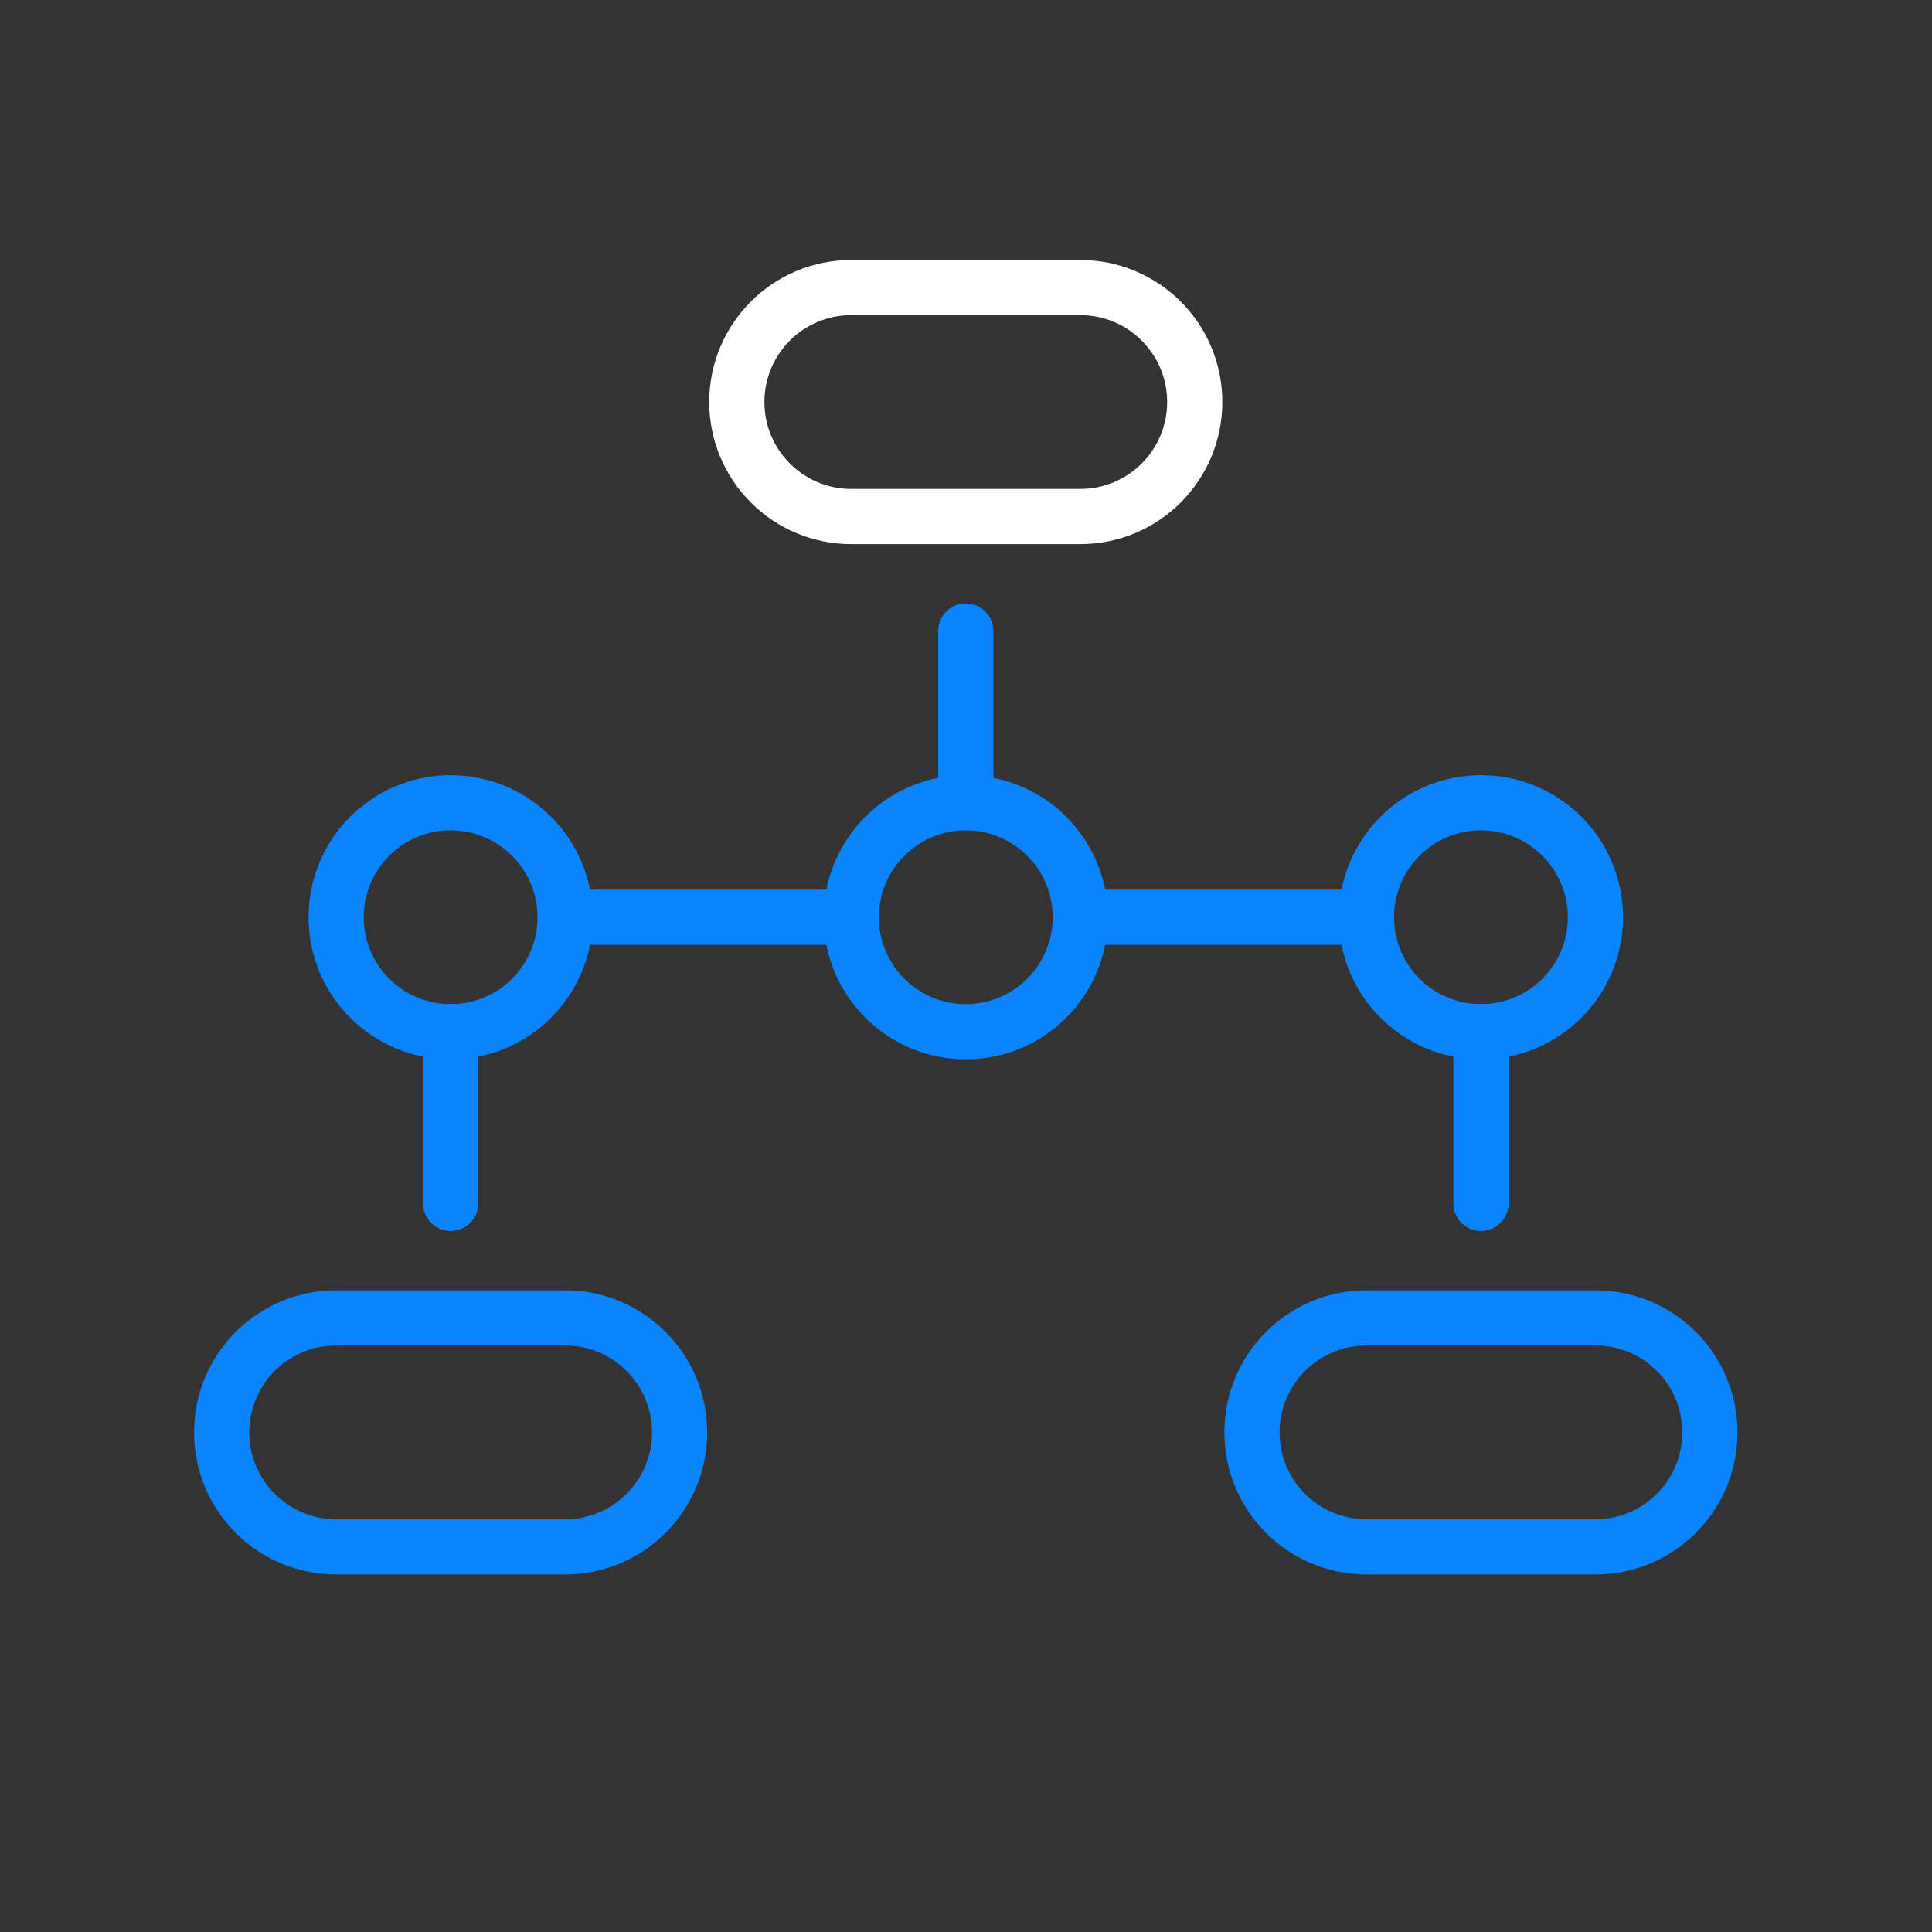 <?xml version="1.0" encoding="UTF-8"?>
<svg id="Warstwa_1" data-name="Warstwa 1" xmlns="http://www.w3.org/2000/svg" viewBox="0 0 500 500">
  <rect x="0" y="0" width="500" height="500" fill="#333333" stroke="none"/>
  <defs>
    <style>
      .cls-1 {
        stroke: #0a85ff;
      }

      .cls-1, .cls-2 {
        fill: none;
        stroke-linecap: round;
        stroke-linejoin: round;
        stroke-width: 14.28px;
      }

      .cls-2 {
        stroke: #fff;
      }
    </style>
  </defs>
  <circle class="cls-1" cx="116.62" cy="237.38" r="29.63"/>
  <circle class="cls-1" cx="249.94" cy="237.38" r="29.63"/>
  <circle class="cls-1" cx="383.27" cy="237.38" r="29.63"/>
  <line class="cls-1" x1="116.62" y1="267" x2="116.62" y2="311.44"/>
  <line class="cls-1" x1="383.27" y1="267" x2="383.27" y2="311.44"/>
  <line class="cls-1" x1="146.25" y1="237.38" x2="220.32" y2="237.38"/>
  <line class="cls-1" x1="279.57" y1="237.38" x2="353.64" y2="237.38"/>
  <line class="cls-1" x1="249.94" y1="207.75" x2="249.94" y2="163.31"/>
  <path class="cls-2" d="M279.57,133.68h-59.25c-16.36,0-29.63-13.26-29.63-29.63h0c0-16.36,13.26-29.63,29.63-29.63h59.25c16.36,0,29.63,13.26,29.63,29.63h0c0,16.36-13.26,29.63-29.63,29.63Z"/>
  <path class="cls-1" d="M146.25,400.33h-59.25c-16.36,0-29.63-13.26-29.63-29.63h0c0-16.36,13.26-29.63,29.63-29.63h59.25c16.36,0,29.63,13.26,29.63,29.63h0c0,16.36-13.26,29.63-29.63,29.63Z"/>
  <path class="cls-1" d="M412.89,400.33h-59.25c-16.36,0-29.63-13.26-29.63-29.63h0c0-16.36,13.26-29.63,29.63-29.63h59.25c16.36,0,29.63,13.26,29.63,29.63h0c0,16.36-13.26,29.63-29.63,29.63Z"/>
</svg>